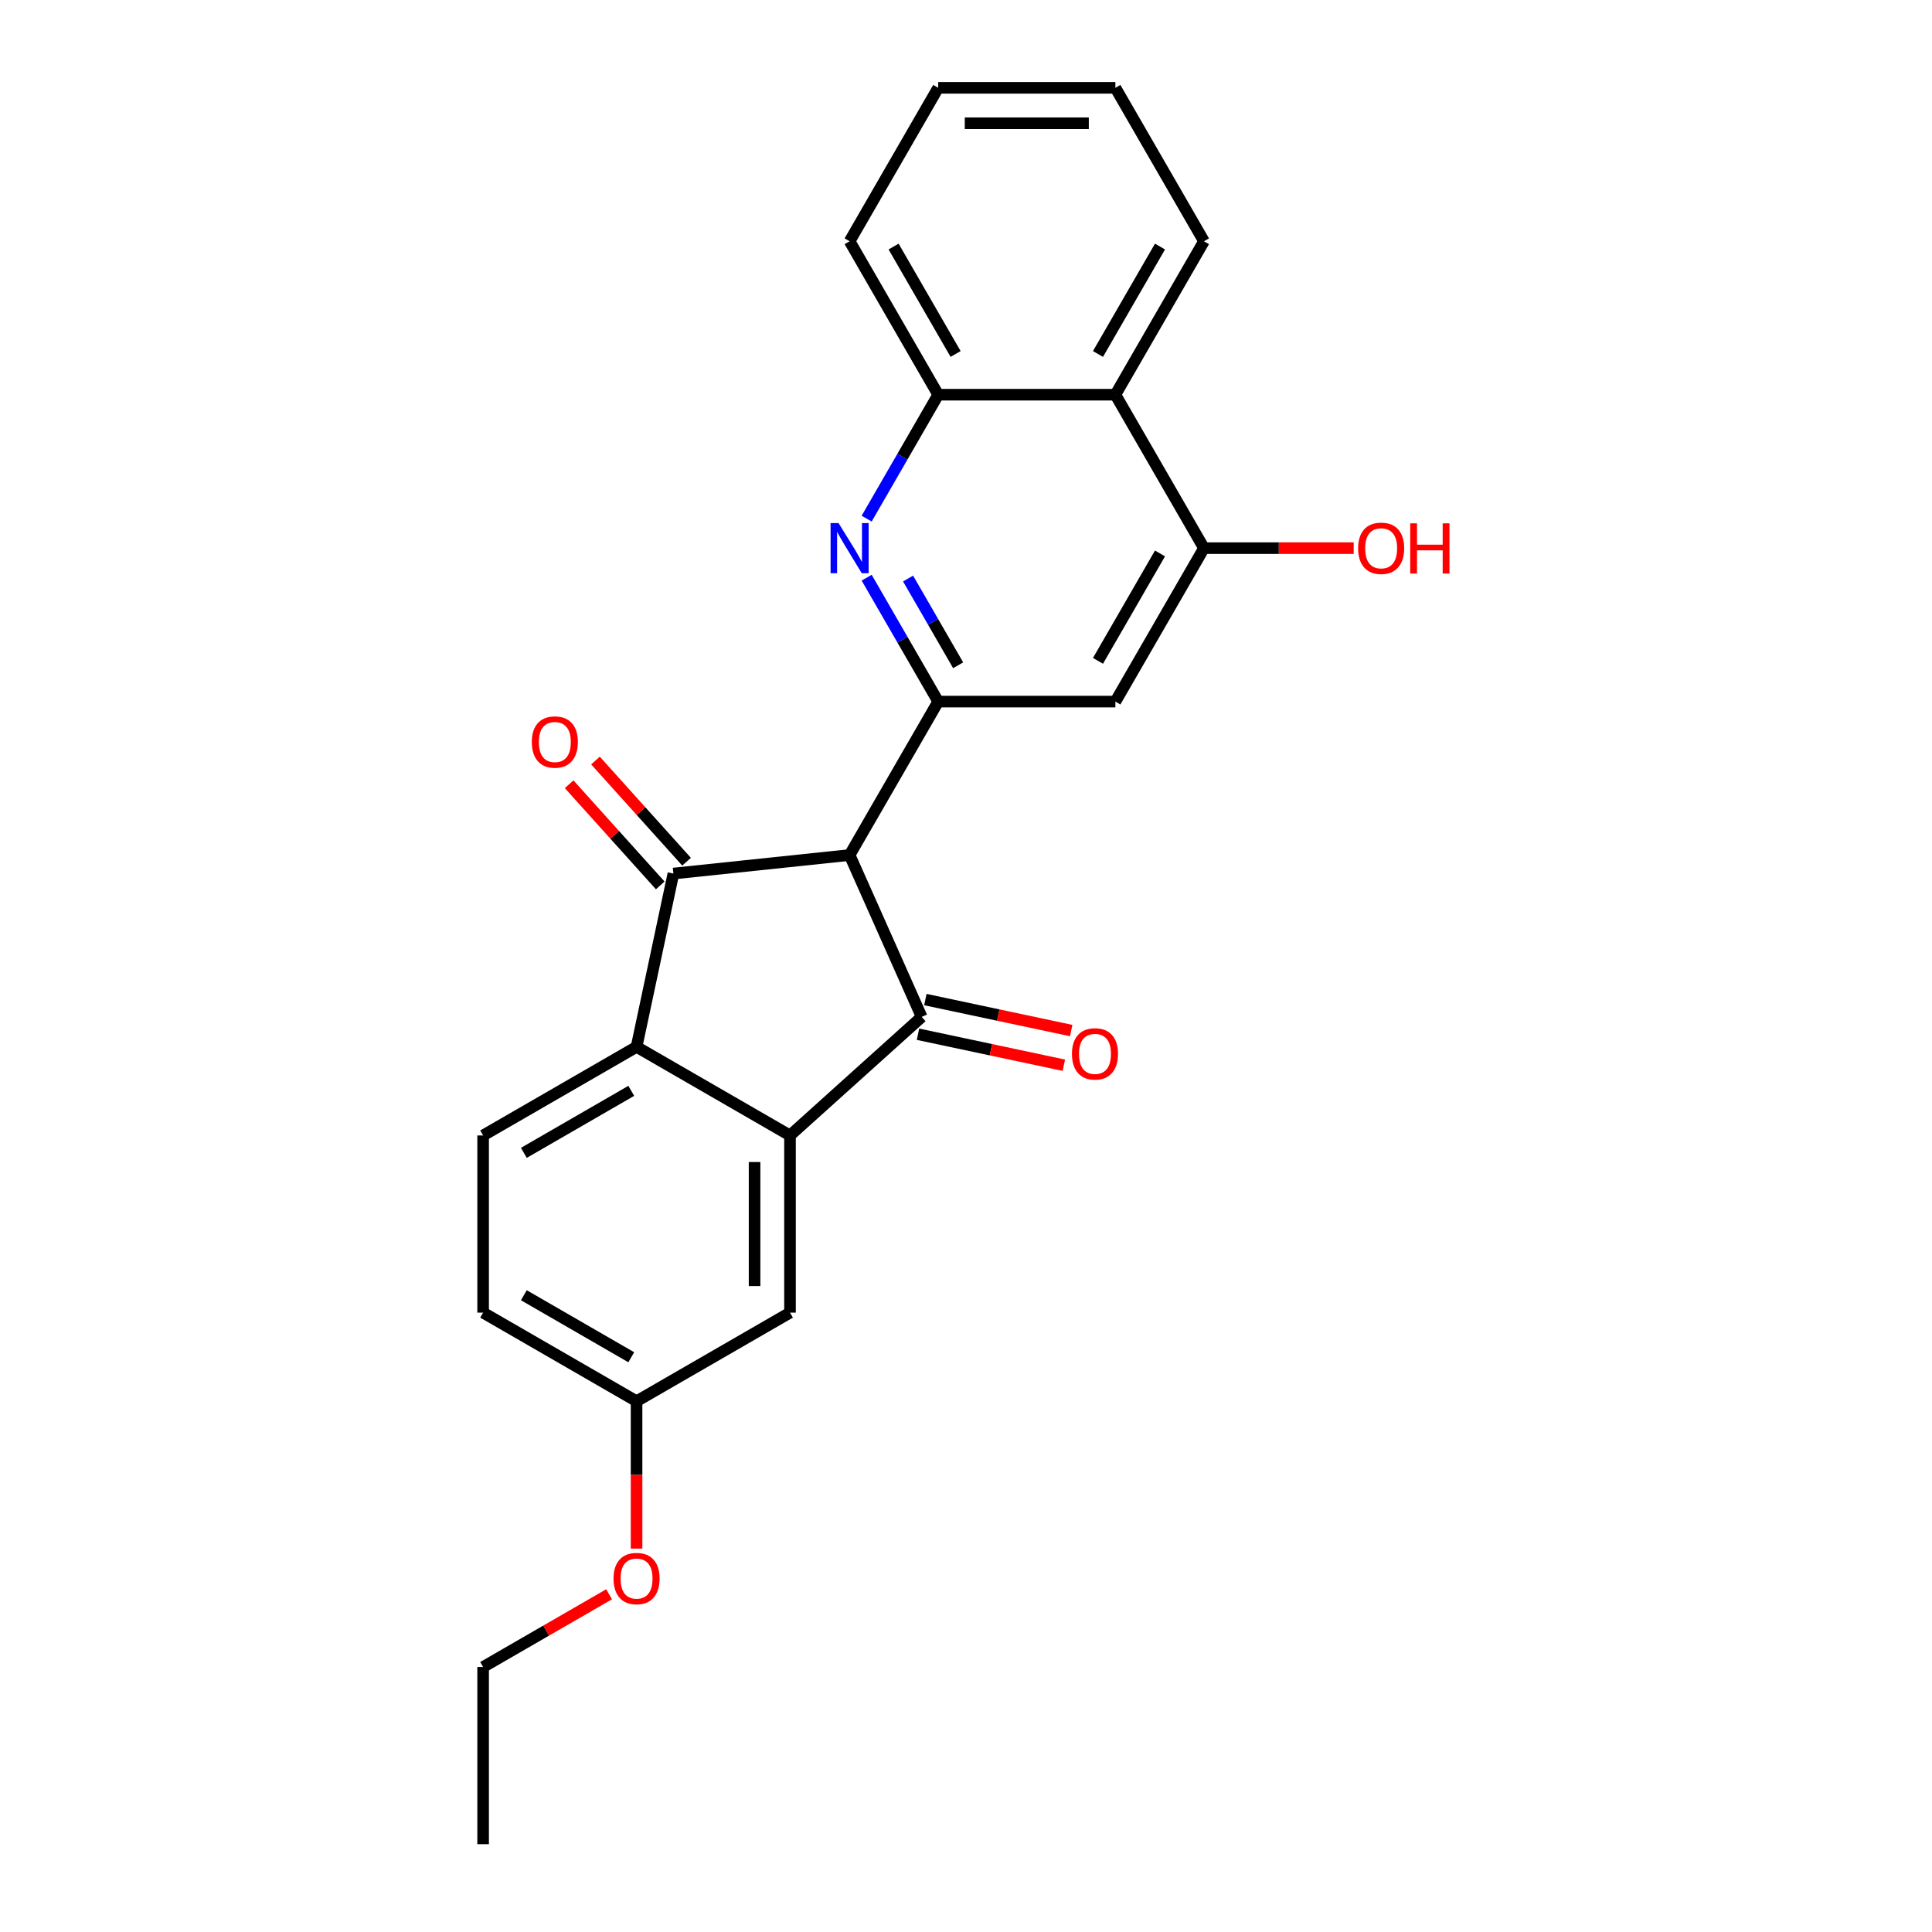 <?xml version='1.0' encoding='iso-8859-1'?>
<svg version='1.1' baseProfile='full'
              xmlns='http://www.w3.org/2000/svg'
                      xmlns:rdkit='http://www.rdkit.org/xml'
                      xmlns:xlink='http://www.w3.org/1999/xlink'
                  xml:space='preserve'
width='1000px' height='1000px' viewBox='0 0 1000 1000'>
<!-- END OF HEADER -->
<rect style='opacity:1.0;fill:#FFFFFF;stroke:none' width='1000' height='1000' x='0' y='0'> </rect>
<path class='bond-0' d='M 439.757,442.565 L 477.059,526.345' style='fill:none;fill-rule:evenodd;stroke:#000000;stroke-width:6px;stroke-linecap:butt;stroke-linejoin:miter;stroke-opacity:1' />
<path class='bond-1' d='M 439.757,442.565 L 348.551,452.151' style='fill:none;fill-rule:evenodd;stroke:#000000;stroke-width:6px;stroke-linecap:butt;stroke-linejoin:miter;stroke-opacity:1' />
<path class='bond-3' d='M 439.757,442.565 L 485.612,363.143' style='fill:none;fill-rule:evenodd;stroke:#000000;stroke-width:6px;stroke-linecap:butt;stroke-linejoin:miter;stroke-opacity:1' />
<path class='bond-2' d='M 477.059,526.345 L 408.906,587.71' style='fill:none;fill-rule:evenodd;stroke:#000000;stroke-width:6px;stroke-linecap:butt;stroke-linejoin:miter;stroke-opacity:1' />
<path class='bond-12' d='M 475.152,535.316 L 512.897,543.339' style='fill:none;fill-rule:evenodd;stroke:#000000;stroke-width:6px;stroke-linecap:butt;stroke-linejoin:miter;stroke-opacity:1' />
<path class='bond-12' d='M 512.897,543.339 L 550.642,551.362' style='fill:none;fill-rule:evenodd;stroke:#FF0000;stroke-width:6px;stroke-linecap:butt;stroke-linejoin:miter;stroke-opacity:1' />
<path class='bond-12' d='M 478.966,517.375 L 516.71,525.398' style='fill:none;fill-rule:evenodd;stroke:#000000;stroke-width:6px;stroke-linecap:butt;stroke-linejoin:miter;stroke-opacity:1' />
<path class='bond-12' d='M 516.71,525.398 L 554.455,533.421' style='fill:none;fill-rule:evenodd;stroke:#FF0000;stroke-width:6px;stroke-linecap:butt;stroke-linejoin:miter;stroke-opacity:1' />
<path class='bond-4' d='M 348.551,452.151 L 329.484,541.856' style='fill:none;fill-rule:evenodd;stroke:#000000;stroke-width:6px;stroke-linecap:butt;stroke-linejoin:miter;stroke-opacity:1' />
<path class='bond-13' d='M 355.366,446.015 L 331.791,419.832' style='fill:none;fill-rule:evenodd;stroke:#000000;stroke-width:6px;stroke-linecap:butt;stroke-linejoin:miter;stroke-opacity:1' />
<path class='bond-13' d='M 331.791,419.832 L 308.216,393.649' style='fill:none;fill-rule:evenodd;stroke:#FF0000;stroke-width:6px;stroke-linecap:butt;stroke-linejoin:miter;stroke-opacity:1' />
<path class='bond-13' d='M 341.736,458.288 L 318.161,432.105' style='fill:none;fill-rule:evenodd;stroke:#000000;stroke-width:6px;stroke-linecap:butt;stroke-linejoin:miter;stroke-opacity:1' />
<path class='bond-13' d='M 318.161,432.105 L 294.586,405.922' style='fill:none;fill-rule:evenodd;stroke:#FF0000;stroke-width:6px;stroke-linecap:butt;stroke-linejoin:miter;stroke-opacity:1' />
<path class='bond-11' d='M 408.906,587.71 L 408.906,679.419' style='fill:none;fill-rule:evenodd;stroke:#000000;stroke-width:6px;stroke-linecap:butt;stroke-linejoin:miter;stroke-opacity:1' />
<path class='bond-11' d='M 390.564,601.467 L 390.564,665.663' style='fill:none;fill-rule:evenodd;stroke:#000000;stroke-width:6px;stroke-linecap:butt;stroke-linejoin:miter;stroke-opacity:1' />
<path class='bond-24' d='M 408.906,587.71 L 329.484,541.856' style='fill:none;fill-rule:evenodd;stroke:#000000;stroke-width:6px;stroke-linecap:butt;stroke-linejoin:miter;stroke-opacity:1' />
<path class='bond-5' d='M 485.612,363.143 L 467.095,331.071' style='fill:none;fill-rule:evenodd;stroke:#000000;stroke-width:6px;stroke-linecap:butt;stroke-linejoin:miter;stroke-opacity:1' />
<path class='bond-5' d='M 467.095,331.071 L 448.579,299' style='fill:none;fill-rule:evenodd;stroke:#0000FF;stroke-width:6px;stroke-linecap:butt;stroke-linejoin:miter;stroke-opacity:1' />
<path class='bond-5' d='M 495.941,344.351 L 482.98,321.9' style='fill:none;fill-rule:evenodd;stroke:#000000;stroke-width:6px;stroke-linecap:butt;stroke-linejoin:miter;stroke-opacity:1' />
<path class='bond-5' d='M 482.98,321.9 L 470.018,299.45' style='fill:none;fill-rule:evenodd;stroke:#0000FF;stroke-width:6px;stroke-linecap:butt;stroke-linejoin:miter;stroke-opacity:1' />
<path class='bond-6' d='M 485.612,363.143 L 577.321,363.143' style='fill:none;fill-rule:evenodd;stroke:#000000;stroke-width:6px;stroke-linecap:butt;stroke-linejoin:miter;stroke-opacity:1' />
<path class='bond-10' d='M 329.484,541.856 L 250.062,587.71' style='fill:none;fill-rule:evenodd;stroke:#000000;stroke-width:6px;stroke-linecap:butt;stroke-linejoin:miter;stroke-opacity:1' />
<path class='bond-10' d='M 326.741,564.619 L 271.146,596.717' style='fill:none;fill-rule:evenodd;stroke:#000000;stroke-width:6px;stroke-linecap:butt;stroke-linejoin:miter;stroke-opacity:1' />
<path class='bond-8' d='M 448.579,268.442 L 467.095,236.371' style='fill:none;fill-rule:evenodd;stroke:#0000FF;stroke-width:6px;stroke-linecap:butt;stroke-linejoin:miter;stroke-opacity:1' />
<path class='bond-8' d='M 467.095,236.371 L 485.612,204.299' style='fill:none;fill-rule:evenodd;stroke:#000000;stroke-width:6px;stroke-linecap:butt;stroke-linejoin:miter;stroke-opacity:1' />
<path class='bond-7' d='M 577.321,363.143 L 623.175,283.721' style='fill:none;fill-rule:evenodd;stroke:#000000;stroke-width:6px;stroke-linecap:butt;stroke-linejoin:miter;stroke-opacity:1' />
<path class='bond-7' d='M 568.314,342.059 L 600.412,286.463' style='fill:none;fill-rule:evenodd;stroke:#000000;stroke-width:6px;stroke-linecap:butt;stroke-linejoin:miter;stroke-opacity:1' />
<path class='bond-9' d='M 623.175,283.721 L 577.321,204.299' style='fill:none;fill-rule:evenodd;stroke:#000000;stroke-width:6px;stroke-linecap:butt;stroke-linejoin:miter;stroke-opacity:1' />
<path class='bond-15' d='M 623.175,283.721 L 661.922,283.721' style='fill:none;fill-rule:evenodd;stroke:#000000;stroke-width:6px;stroke-linecap:butt;stroke-linejoin:miter;stroke-opacity:1' />
<path class='bond-15' d='M 661.922,283.721 L 700.669,283.721' style='fill:none;fill-rule:evenodd;stroke:#FF0000;stroke-width:6px;stroke-linecap:butt;stroke-linejoin:miter;stroke-opacity:1' />
<path class='bond-19' d='M 485.612,204.299 L 439.757,124.877' style='fill:none;fill-rule:evenodd;stroke:#000000;stroke-width:6px;stroke-linecap:butt;stroke-linejoin:miter;stroke-opacity:1' />
<path class='bond-19' d='M 494.618,183.215 L 462.52,127.619' style='fill:none;fill-rule:evenodd;stroke:#000000;stroke-width:6px;stroke-linecap:butt;stroke-linejoin:miter;stroke-opacity:1' />
<path class='bond-25' d='M 485.612,204.299 L 577.321,204.299' style='fill:none;fill-rule:evenodd;stroke:#000000;stroke-width:6px;stroke-linecap:butt;stroke-linejoin:miter;stroke-opacity:1' />
<path class='bond-18' d='M 577.321,204.299 L 623.175,124.877' style='fill:none;fill-rule:evenodd;stroke:#000000;stroke-width:6px;stroke-linecap:butt;stroke-linejoin:miter;stroke-opacity:1' />
<path class='bond-18' d='M 568.314,183.215 L 600.412,127.619' style='fill:none;fill-rule:evenodd;stroke:#000000;stroke-width:6px;stroke-linecap:butt;stroke-linejoin:miter;stroke-opacity:1' />
<path class='bond-16' d='M 250.062,587.71 L 250.062,679.419' style='fill:none;fill-rule:evenodd;stroke:#000000;stroke-width:6px;stroke-linecap:butt;stroke-linejoin:miter;stroke-opacity:1' />
<path class='bond-14' d='M 408.906,679.419 L 329.484,725.274' style='fill:none;fill-rule:evenodd;stroke:#000000;stroke-width:6px;stroke-linecap:butt;stroke-linejoin:miter;stroke-opacity:1' />
<path class='bond-17' d='M 329.484,725.274 L 329.484,763.415' style='fill:none;fill-rule:evenodd;stroke:#000000;stroke-width:6px;stroke-linecap:butt;stroke-linejoin:miter;stroke-opacity:1' />
<path class='bond-17' d='M 329.484,763.415 L 329.484,801.557' style='fill:none;fill-rule:evenodd;stroke:#FF0000;stroke-width:6px;stroke-linecap:butt;stroke-linejoin:miter;stroke-opacity:1' />
<path class='bond-26' d='M 329.484,725.274 L 250.062,679.419' style='fill:none;fill-rule:evenodd;stroke:#000000;stroke-width:6px;stroke-linecap:butt;stroke-linejoin:miter;stroke-opacity:1' />
<path class='bond-26' d='M 326.741,702.511 L 271.146,670.413' style='fill:none;fill-rule:evenodd;stroke:#000000;stroke-width:6px;stroke-linecap:butt;stroke-linejoin:miter;stroke-opacity:1' />
<path class='bond-20' d='M 315.269,825.189 L 282.665,844.013' style='fill:none;fill-rule:evenodd;stroke:#FF0000;stroke-width:6px;stroke-linecap:butt;stroke-linejoin:miter;stroke-opacity:1' />
<path class='bond-20' d='M 282.665,844.013 L 250.062,862.837' style='fill:none;fill-rule:evenodd;stroke:#000000;stroke-width:6px;stroke-linecap:butt;stroke-linejoin:miter;stroke-opacity:1' />
<path class='bond-21' d='M 623.175,124.877 L 577.321,45.455' style='fill:none;fill-rule:evenodd;stroke:#000000;stroke-width:6px;stroke-linecap:butt;stroke-linejoin:miter;stroke-opacity:1' />
<path class='bond-23' d='M 439.757,124.877 L 485.612,45.455' style='fill:none;fill-rule:evenodd;stroke:#000000;stroke-width:6px;stroke-linecap:butt;stroke-linejoin:miter;stroke-opacity:1' />
<path class='bond-22' d='M 250.062,862.837 L 250.062,954.545' style='fill:none;fill-rule:evenodd;stroke:#000000;stroke-width:6px;stroke-linecap:butt;stroke-linejoin:miter;stroke-opacity:1' />
<path class='bond-27' d='M 577.321,45.455 L 485.612,45.455' style='fill:none;fill-rule:evenodd;stroke:#000000;stroke-width:6px;stroke-linecap:butt;stroke-linejoin:miter;stroke-opacity:1' />
<path class='bond-27' d='M 563.564,63.796 L 499.368,63.796' style='fill:none;fill-rule:evenodd;stroke:#000000;stroke-width:6px;stroke-linecap:butt;stroke-linejoin:miter;stroke-opacity:1' />
<path  class='atom-6' d='M 434.017 270.735
L 442.527 284.491
Q 443.371 285.849, 444.728 288.306
Q 446.085 290.764, 446.159 290.911
L 446.159 270.735
L 449.607 270.735
L 449.607 296.707
L 446.049 296.707
L 436.915 281.667
Q 435.851 279.906, 434.714 277.888
Q 433.613 275.871, 433.283 275.247
L 433.283 296.707
L 429.908 296.707
L 429.908 270.735
L 434.017 270.735
' fill='#0000FF'/>
<path  class='atom-13' d='M 554.841 545.486
Q 554.841 539.25, 557.923 535.765
Q 561.004 532.28, 566.764 532.28
Q 572.523 532.28, 575.604 535.765
Q 578.686 539.25, 578.686 545.486
Q 578.686 551.796, 575.568 555.39
Q 572.449 558.949, 566.764 558.949
Q 561.041 558.949, 557.923 555.39
Q 554.841 551.832, 554.841 545.486
M 566.764 556.014
Q 570.725 556.014, 572.853 553.373
Q 575.017 550.695, 575.017 545.486
Q 575.017 540.387, 572.853 537.819
Q 570.725 535.215, 566.764 535.215
Q 562.802 535.215, 560.637 537.782
Q 558.51 540.35, 558.51 545.486
Q 558.51 550.732, 560.637 553.373
Q 562.802 556.014, 566.764 556.014
' fill='#FF0000'/>
<path  class='atom-14' d='M 275.264 384.072
Q 275.264 377.836, 278.345 374.351
Q 281.427 370.866, 287.186 370.866
Q 292.945 370.866, 296.027 374.351
Q 299.108 377.836, 299.108 384.072
Q 299.108 390.381, 295.99 393.976
Q 292.872 397.535, 287.186 397.535
Q 281.463 397.535, 278.345 393.976
Q 275.264 390.418, 275.264 384.072
M 287.186 394.6
Q 291.148 394.6, 293.275 391.959
Q 295.44 389.281, 295.44 384.072
Q 295.44 378.973, 293.275 376.405
Q 291.148 373.8, 287.186 373.8
Q 283.224 373.8, 281.06 376.368
Q 278.932 378.936, 278.932 384.072
Q 278.932 389.318, 281.06 391.959
Q 283.224 394.6, 287.186 394.6
' fill='#FF0000'/>
<path  class='atom-16' d='M 702.962 283.794
Q 702.962 277.558, 706.043 274.073
Q 709.124 270.588, 714.884 270.588
Q 720.643 270.588, 723.725 274.073
Q 726.806 277.558, 726.806 283.794
Q 726.806 290.104, 723.688 293.699
Q 720.57 297.257, 714.884 297.257
Q 709.161 297.257, 706.043 293.699
Q 702.962 290.141, 702.962 283.794
M 714.884 294.322
Q 718.846 294.322, 720.973 291.681
Q 723.138 289.003, 723.138 283.794
Q 723.138 278.695, 720.973 276.127
Q 718.846 273.523, 714.884 273.523
Q 710.922 273.523, 708.758 276.091
Q 706.63 278.659, 706.63 283.794
Q 706.63 289.04, 708.758 291.681
Q 710.922 294.322, 714.884 294.322
' fill='#FF0000'/>
<path  class='atom-16' d='M 729.924 270.882
L 733.446 270.882
L 733.446 281.923
L 746.725 281.923
L 746.725 270.882
L 750.247 270.882
L 750.247 296.854
L 746.725 296.854
L 746.725 284.858
L 733.446 284.858
L 733.446 296.854
L 729.924 296.854
L 729.924 270.882
' fill='#FF0000'/>
<path  class='atom-18' d='M 317.562 817.056
Q 317.562 810.819, 320.643 807.335
Q 323.724 803.85, 329.484 803.85
Q 335.243 803.85, 338.325 807.335
Q 341.406 810.819, 341.406 817.056
Q 341.406 823.365, 338.288 826.96
Q 335.17 830.519, 329.484 830.519
Q 323.761 830.519, 320.643 826.96
Q 317.562 823.402, 317.562 817.056
M 329.484 827.584
Q 333.446 827.584, 335.573 824.943
Q 337.738 822.265, 337.738 817.056
Q 337.738 811.957, 335.573 809.389
Q 333.446 806.784, 329.484 806.784
Q 325.522 806.784, 323.358 809.352
Q 321.23 811.92, 321.23 817.056
Q 321.23 822.301, 323.358 824.943
Q 325.522 827.584, 329.484 827.584
' fill='#FF0000'/>
</svg>
